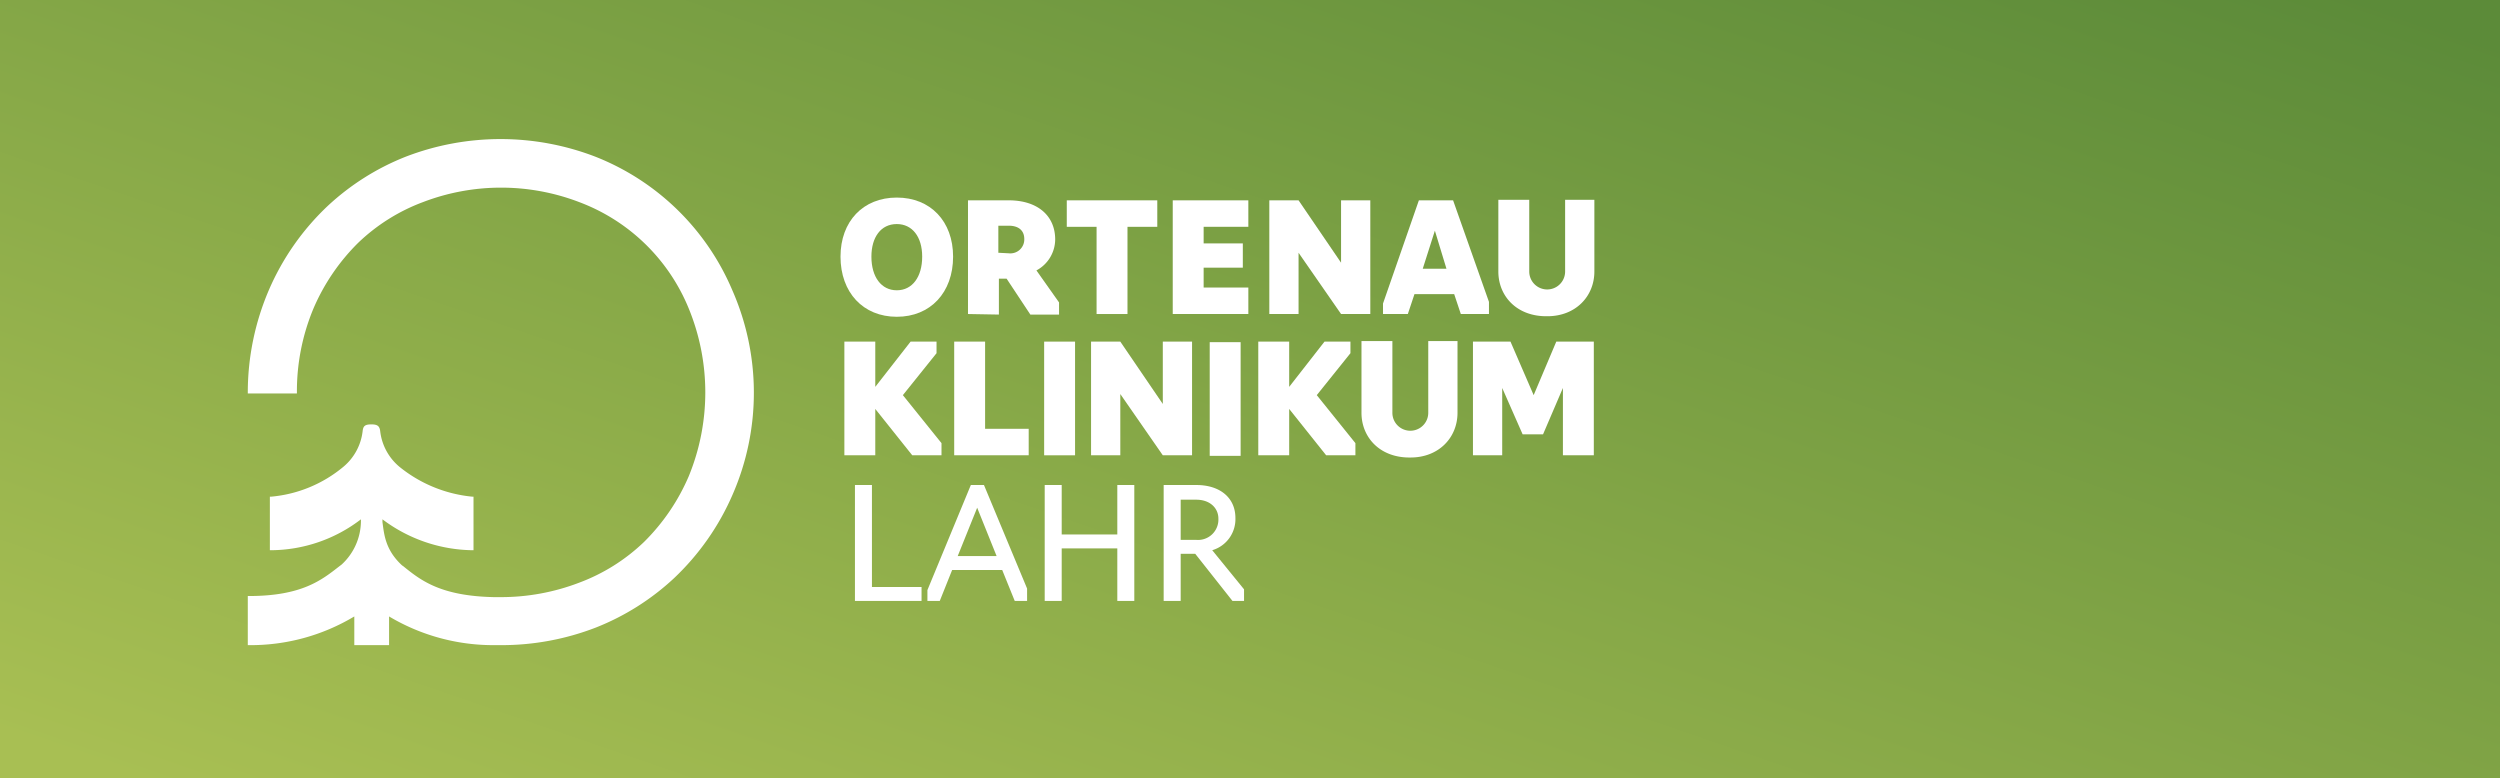 <?xml version="1.0" encoding="UTF-8"?>
<svg xmlns="http://www.w3.org/2000/svg" xmlns:xlink="http://www.w3.org/1999/xlink" width="453" height="141" viewBox="0 0 453 141">
  <rect x="0" y="0" width="453" height="141" fill="#333333" stroke="none"/>
  <defs>
    <linearGradient id="linear-gradient" x1="0.012" y1="0.95" x2="1" y2="0.062" gradientUnits="objectBoundingBox">
      <stop offset="0" stop-color="#a8bf53"></stop>
      <stop offset="1" stop-color="#5c8b39"></stop>
    </linearGradient>
    <clipPath id="clip-path">
      <rect id="Rechteck_1017" data-name="Rechteck 1017" width="136.6" height="47.2" transform="translate(152.3 35.8)"></rect>
    </clipPath>
    <clipPath id="clip-path-10">
      <rect id="Rechteck_1027" data-name="Rechteck 1027" width="136.6" height="47.2" transform="translate(-36.9 -26.1)"></rect>
    </clipPath>
    <clipPath id="clip-path-12">
      <rect id="Rechteck_1030" data-name="Rechteck 1030" width="136.6" height="47.2" transform="translate(-66.9 -26.2)"></rect>
    </clipPath>
  </defs>
  <g id="logo_OK_la_BG" transform="translate(-1415 -919.42)">
    <rect id="Rechteck_974" data-name="Rechteck 974" width="453" height="141" transform="translate(1415 919.42)" fill="url(#linear-gradient)"></rect>
    <g id="logo_OK_laet" transform="translate(1415 919.42)">
      <g id="Gruppe_654" data-name="Gruppe 654">
        <path id="Pfad_989" data-name="Pfad 989" d="M132.7,52.6a44.76,44.76,0,0,0-24.8-24.2,47.825,47.825,0,0,0-34.4,0,44.984,44.984,0,0,0-14.1,8.9A45.938,45.938,0,0,0,48.7,52.6a47.114,47.114,0,0,0-3.8,18.5v.2h8.9v-.2a38.885,38.885,0,0,1,3-15.2A37.505,37.505,0,0,1,64.9,44a34.24,34.24,0,0,1,11.8-7.4,39.533,39.533,0,0,1,28.2,0,34.532,34.532,0,0,1,19.9,19.3,40.007,40.007,0,0,1,0,30.4,37.505,37.505,0,0,1-8.1,11.9,34.24,34.24,0,0,1-11.8,7.4,39.609,39.609,0,0,1-14.1,2.6H89.5c-9.6-.2-13.2-3-16.3-5.5-.1-.1-.3-.2-.4-.3-3-2.8-3.2-5.6-3.5-7.8v-.5a27.678,27.678,0,0,0,16.3,5.6h.2V90h-.2a24.7,24.7,0,0,1-13.2-5.4,9.86,9.86,0,0,1-3.5-6.4c-.1-1-.5-1.3-1.6-1.3-1.2,0-1.5.3-1.6,1.3a9.86,9.86,0,0,1-3.5,6.4A23.725,23.725,0,0,1,49.1,90h-.2v9.7h.2a27,27,0,0,0,16.3-5.6v.4a10.77,10.77,0,0,1-3.5,7.8l-.4.3c-3.2,2.5-6.8,5.4-16.4,5.4h-.2v8.9h.3a36.5,36.5,0,0,0,19-5.2v5.2h6.3v-5.2a36.878,36.878,0,0,0,19,5.2h1.3a47.328,47.328,0,0,0,17.2-3.2,44.984,44.984,0,0,0,14.1-8.9,45.938,45.938,0,0,0,10.7-15.3,46.132,46.132,0,0,0-.1-36.9" fill="#fff"></path>
      </g>
      <g id="Gruppe_685" data-name="Gruppe 685">
        <g id="Gruppe_656" data-name="Gruppe 656">
          <g id="Gruppe_655" data-name="Gruppe 655" clip-path="url(#clip-path)">
            <path id="Pfad_990" data-name="Pfad 990" d="M152.3,46.5c0-6.4,4.1-10.7,10.2-10.7s10.2,4.3,10.2,10.7c0,6.5-4.1,10.9-10.2,10.9S152.3,53,152.3,46.5m14.8,0c0-3.6-1.8-5.9-4.6-5.9-2.9,0-4.6,2.4-4.6,5.9,0,3.7,1.8,6.1,4.6,6.1s4.6-2.4,4.6-6.1" fill="#fff"></path>
          </g>
        </g>
        <g id="Gruppe_658" data-name="Gruppe 658">
          <g id="Gruppe_657" data-name="Gruppe 657" clip-path="url(#clip-path)">
            <path id="Pfad_991" data-name="Pfad 991" d="M175.4,56.9V36.3h7.4c5.1,0,8.4,2.7,8.4,7.1a6.407,6.407,0,0,1-3.4,5.6l4.1,5.8V57h-5.2l-4.3-6.5H181V57l-5.6-.1Zm7.4-11a2.525,2.525,0,0,0,2.8-2.6c0-1.5-1-2.4-2.8-2.4h-1.9v4.9l1.9.1Z" fill="#fff"></path>
          </g>
        </g>
        <g id="Gruppe_660" data-name="Gruppe 660">
          <g id="Gruppe_659" data-name="Gruppe 659" clip-path="url(#clip-path)">
            <path id="Pfad_992" data-name="Pfad 992" d="M198.7,41.1h-5.4V36.3h16.4v4.8h-5.4V56.9h-5.6Z" fill="#fff"></path>
          </g>
        </g>
        <g id="Gruppe_662" data-name="Gruppe 662">
          <g id="Gruppe_661" data-name="Gruppe 661" clip-path="url(#clip-path)">
            <path id="Pfad_993" data-name="Pfad 993" d="M212.5,36.3h13.7v4.8h-8.1v3h7.1v4.4h-7.1v3.6h8.1v4.8H212.5Z" fill="#fff"></path>
          </g>
        </g>
        <g id="Gruppe_664" data-name="Gruppe 664">
          <g id="Gruppe_663" data-name="Gruppe 663" clip-path="url(#clip-path)">
            <path id="Pfad_994" data-name="Pfad 994" d="M230,36.3h5.3L243,47.6V36.3h5.3V56.9H243l-7.7-11.1V56.9H230Z" fill="#fff"></path>
          </g>
        </g>
        <g id="Gruppe_666" data-name="Gruppe 666">
          <g id="Gruppe_665" data-name="Gruppe 665" clip-path="url(#clip-path)">
            <path id="Pfad_995" data-name="Pfad 995" d="M250.6,56.9V55l6.5-18.7h6.2l6.5,18.4v2.2h-5.1l-1.2-3.6h-7.2l-1.2,3.6ZM260,41.8l-2.2,6.9h4.3Z" fill="#fff"></path>
          </g>
        </g>
        <g id="Gruppe_668" data-name="Gruppe 668">
          <g id="Gruppe_667" data-name="Gruppe 667" clip-path="url(#clip-path)">
            <path id="Pfad_996" data-name="Pfad 996" d="M271.5,49.2v-13h5.6v13a3.25,3.25,0,1,0,6.5,0v-13h5.3v13c0,4.5-3.4,8.1-8.5,8.1-5.5.1-8.9-3.6-8.9-8.1" fill="#fff"></path>
          </g>
        </g>
        <g id="Gruppe_670" data-name="Gruppe 670">
          <g id="Gruppe_669" data-name="Gruppe 669" clip-path="url(#clip-path)">
            <path id="Pfad_997" data-name="Pfad 997" d="M158.6,82.5H153V61.9h5.6v8.2l6.4-8.2h4.7V64l-6.1,7.6,7,8.7v2.2h-5.3l-6.7-8.4Z" fill="#fff"></path>
          </g>
        </g>
        <g id="Gruppe_672" data-name="Gruppe 672">
          <g id="Gruppe_671" data-name="Gruppe 671" clip-path="url(#clip-path)">
            <path id="Pfad_998" data-name="Pfad 998" d="M172.9,61.9h5.6V77.7h7.9v4.8H172.9Z" fill="#fff"></path>
          </g>
        </g>
        <g id="Gruppe_674" data-name="Gruppe 674">
          <g id="Gruppe_673" data-name="Gruppe 673" transform="translate(189.2 61.9)" clip-path="url(#clip-path-10)">
            <rect id="Rechteck_1026" data-name="Rechteck 1026" width="5.6" height="20.6" fill="#fff"></rect>
          </g>
        </g>
        <g id="Gruppe_676" data-name="Gruppe 676">
          <g id="Gruppe_675" data-name="Gruppe 675" clip-path="url(#clip-path)">
            <path id="Pfad_999" data-name="Pfad 999" d="M197.7,61.9H203l7.7,11.3V61.9H216V82.5h-5.3L203,71.4V82.5h-5.3Z" fill="#fff"></path>
          </g>
        </g>
        <g id="Gruppe_678" data-name="Gruppe 678">
          <g id="Gruppe_677" data-name="Gruppe 677" transform="translate(219.2 62)" clip-path="url(#clip-path-12)">
            <rect id="Rechteck_1029" data-name="Rechteck 1029" width="5.6" height="20.6" fill="#fff"></rect>
          </g>
        </g>
        <g id="Gruppe_680" data-name="Gruppe 680">
          <g id="Gruppe_679" data-name="Gruppe 679" clip-path="url(#clip-path)">
            <path id="Pfad_1000" data-name="Pfad 1000" d="M233.6,82.5H228V61.9h5.6v8.2l6.4-8.2h4.7V64l-6.1,7.6,7,8.7v2.2h-5.3l-6.7-8.4Z" fill="#fff"></path>
          </g>
        </g>
        <g id="Gruppe_682" data-name="Gruppe 682">
          <g id="Gruppe_681" data-name="Gruppe 681" clip-path="url(#clip-path)">
            <path id="Pfad_1001" data-name="Pfad 1001" d="M246.7,74.8v-13h5.6v13a3.25,3.25,0,1,0,6.5,0v-13h5.3v13c0,4.5-3.4,8.1-8.5,8.1-5.5.1-8.9-3.6-8.9-8.1" fill="#fff"></path>
          </g>
        </g>
        <g id="Gruppe_684" data-name="Gruppe 684">
          <g id="Gruppe_683" data-name="Gruppe 683" clip-path="url(#clip-path)">
            <path id="Pfad_1002" data-name="Pfad 1002" d="M272.2,70.3V82.5h-5.3V61.9h6.8l4.2,9.7,4.1-9.7h6.8V82.5h-5.6V70.3l-3.6,8.4h-3.7Z" fill="#fff"></path>
          </g>
        </g>
      </g>
      <path id="Pfad_1137" data-name="Pfad 1137" d="M2.66,0H14.728V-2.52H5.74V-21H2.66ZM18.032,0l2.24-5.6h9.072L31.612,0h2.24V-2.24L26.04-21H23.66L15.792-1.96V0Zm10.3-8.12H21.28l3.528-8.764ZM37.044,0h3.08V-9.52H50.2V0h3.08V-21H50.2v8.96H40.124V-21h-3.08Zm24.64,0V-8.54h2.632L71.064,0h2.1V-2.1L67.4-9.184a5.865,5.865,0,0,0,4.2-5.852C71.6-18.648,68.852-21,64.512-21H58.6V0Zm0-11.06v-7.28h2.8c2.6,0,4.032,1.6,4.032,3.416a3.692,3.692,0,0,1-4.032,3.864Z" transform="translate(152.256 108.884)" fill="#fff"></path>
    </g>
  </g>
</svg>
